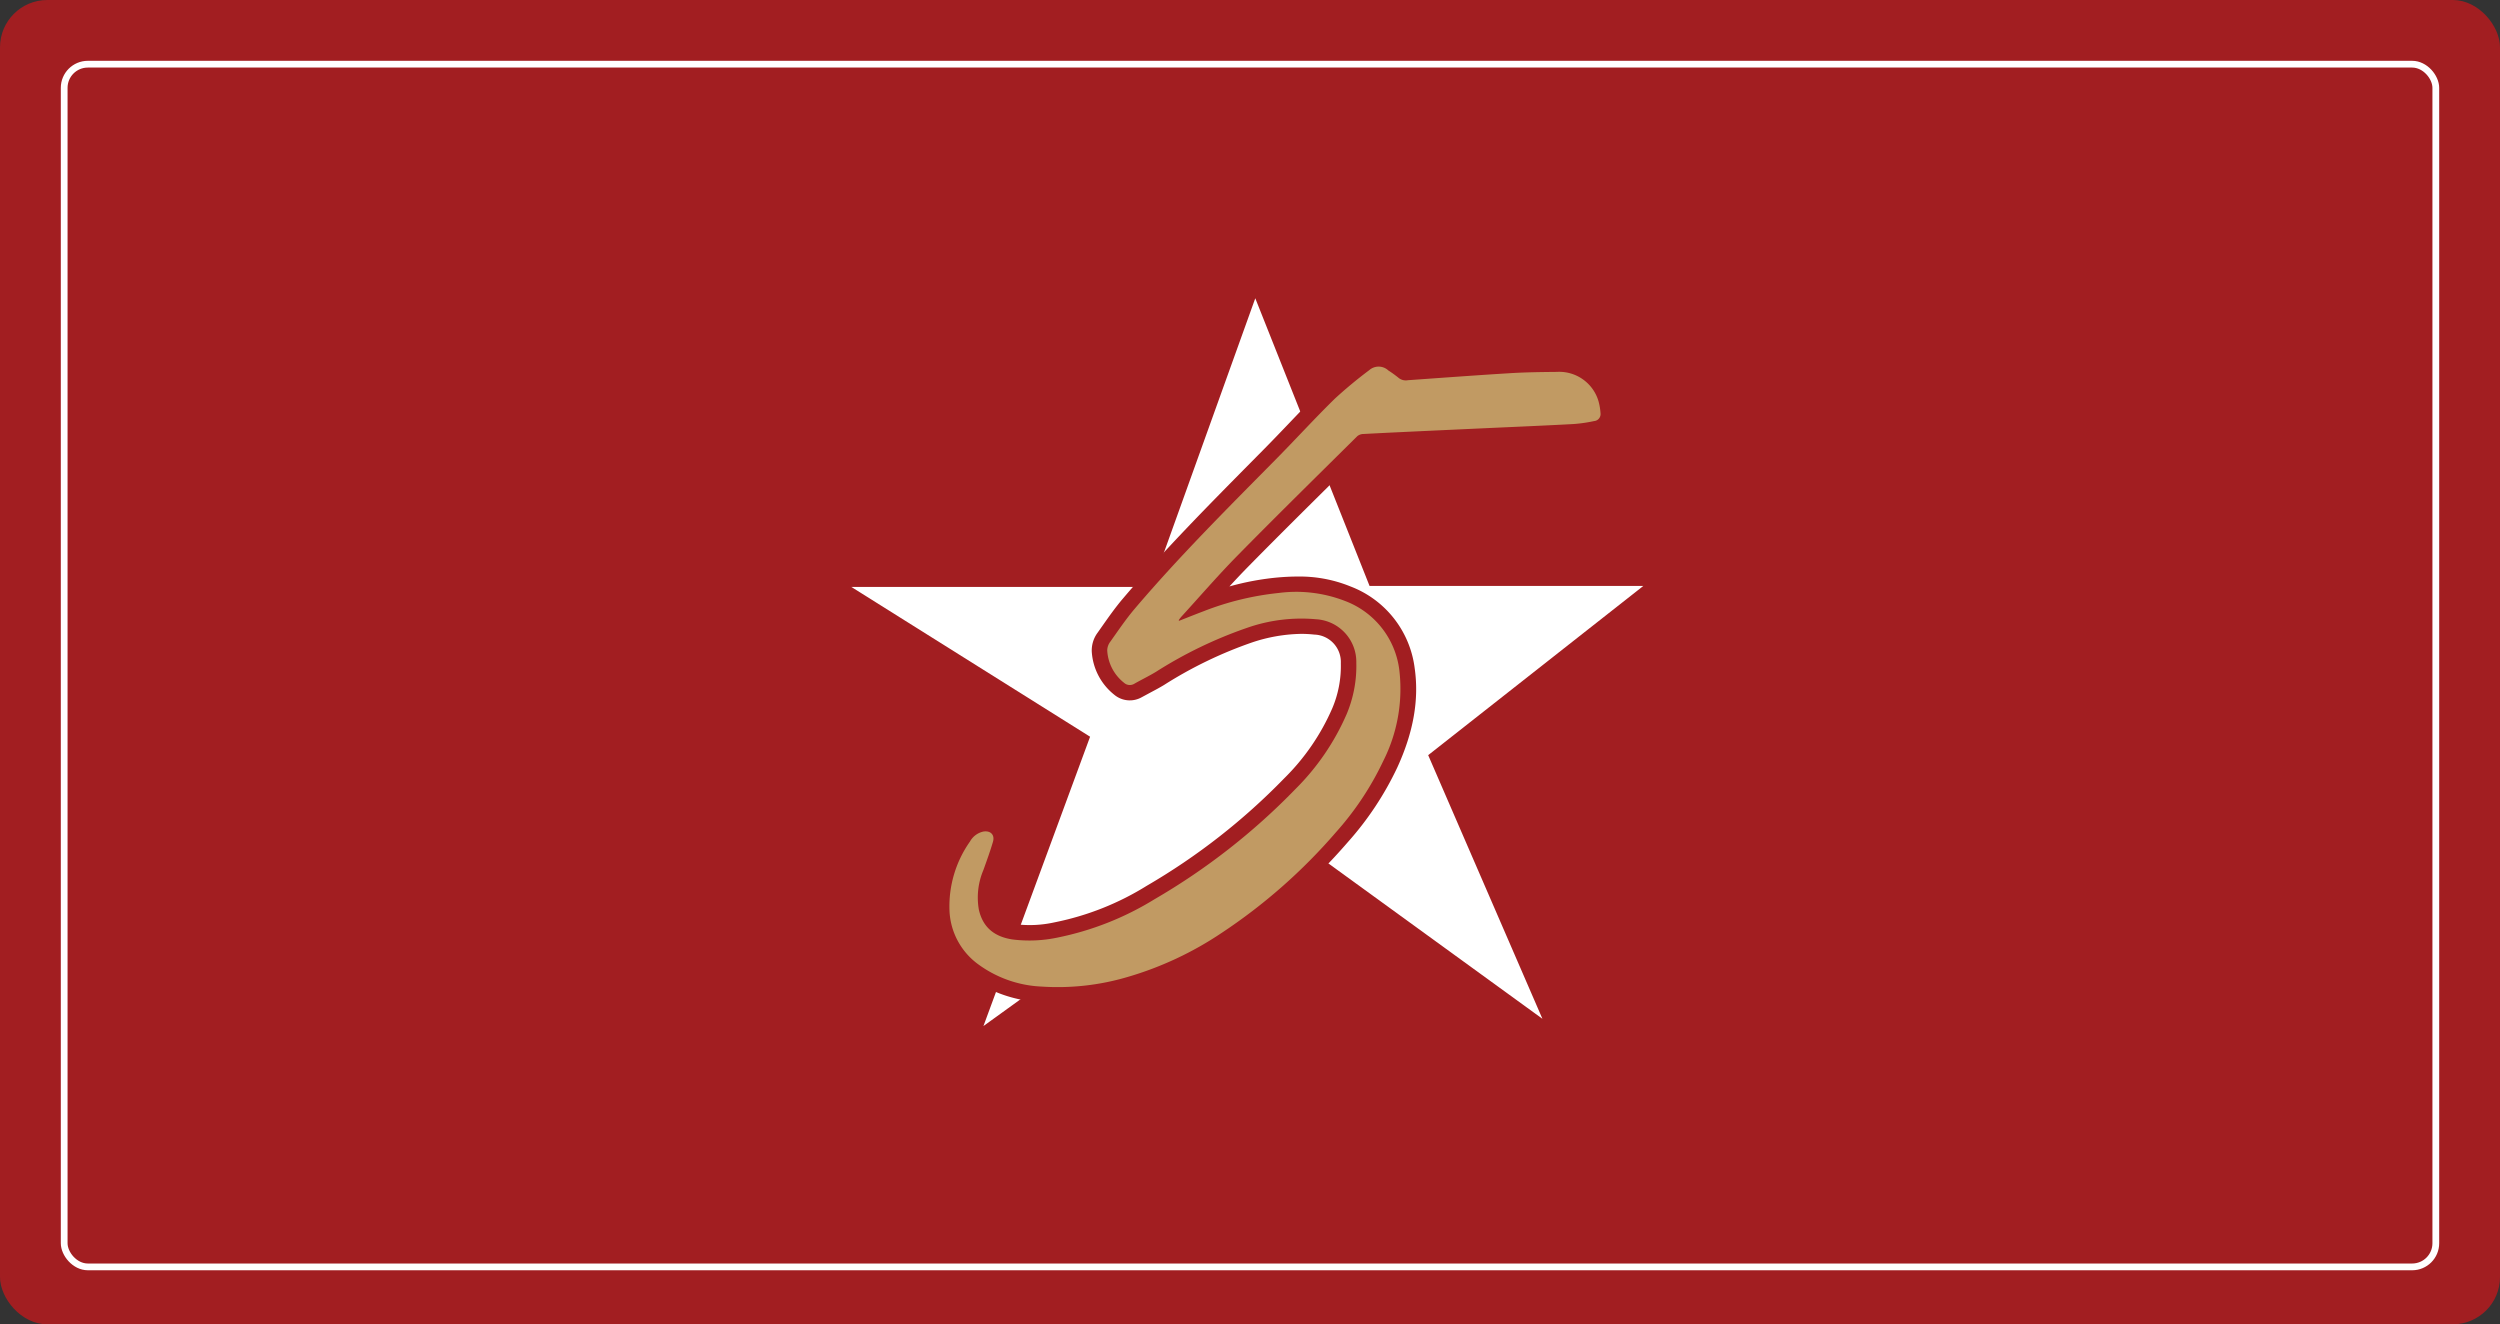 <?xml version="1.0" encoding="UTF-8"?> <svg xmlns="http://www.w3.org/2000/svg" width="370" height="196" viewBox="0 0 370 196"><rect x="0" y="0" width="370" height="196" fill="#333333" stroke="none"/><g id="Gift_Cad" data-name="Gift Cad" transform="translate(-130 -727)"><rect id="Rectangle_691" data-name="Rectangle 691" width="370" height="196" rx="7" transform="translate(130 727)" fill="#a21e21"></rect><g id="Group_10174" data-name="Group 10174" transform="translate(596.355 695.156)"><path id="Path_922" data-name="Path 922" d="M-280.574,75.987l16.912,42.573h40.523l-31.845,25.047,16.907,39.019-40.5-29.4L-320.807,183.7l15.785-42.822-35.334-22.166h44.434Z" transform="translate(0 0)" fill="#fff"></path><path id="Path_923" data-name="Path 923" d="M-273.859,136.263c1.2-.471,2.4-.957,3.607-1.411a42.517,42.517,0,0,1,11.138-2.707A19.976,19.976,0,0,1-249.4,133.3a12.564,12.564,0,0,1,8.122,10.291,23.666,23.666,0,0,1-2.38,13.424,44.023,44.023,0,0,1-6.982,10.525A82.424,82.424,0,0,1-267.6,182.475a50.149,50.149,0,0,1-13.879,6.5,36.406,36.406,0,0,1-12.756,1.426,17.109,17.109,0,0,1-9.579-3.454,10.336,10.336,0,0,1-4.041-7.738,16.626,16.626,0,0,1,3.032-10.277,2.99,2.99,0,0,1,1.943-1.466c1.07-.2,1.763.457,1.459,1.5-.411,1.41-.919,2.792-1.412,4.176a10.413,10.413,0,0,0-.68,5.862c.564,2.532,2.187,4,4.974,4.423a20.093,20.093,0,0,0,6.65-.274,43.881,43.881,0,0,0,14.394-5.688,96.521,96.521,0,0,0,20.818-16.274,35.662,35.662,0,0,0,7.6-11.112,18.344,18.344,0,0,0,1.43-7.59,6.326,6.326,0,0,0-5.976-6.454,24.3,24.3,0,0,0-10.182,1.269,63.822,63.822,0,0,0-13.507,6.524c-1.041.63-2.144,1.158-3.2,1.761a1.269,1.269,0,0,1-1.511-.149,6.539,6.539,0,0,1-2.488-4.8,2.191,2.191,0,0,1,.462-1.289c1.164-1.641,2.292-3.32,3.592-4.851,6.584-7.751,13.786-14.921,20.925-22.15,2.929-2.965,5.738-6.05,8.715-8.965a65.951,65.951,0,0,1,5.091-4.219,2.1,2.1,0,0,1,2.819.049,16.645,16.645,0,0,1,1.459,1.049,1.7,1.7,0,0,0,1.443.394c5.045-.356,10.089-.732,15.137-1.04,2.3-.14,4.613-.169,6.921-.191a6.055,6.055,0,0,1,6.136,4.31,8.7,8.7,0,0,1,.309,1.826,1.041,1.041,0,0,1-.946,1.143,21.927,21.927,0,0,1-3.093.442c-4.143.224-8.289.4-12.433.587q-4.1.19-8.193.377c-3.487.163-6.973.324-10.458.508a1.448,1.448,0,0,0-.88.327c-5.935,5.881-11.9,11.738-17.755,17.694-2.866,2.914-5.538,6.019-8.3,9.04a6.266,6.266,0,0,0-.378.5Z" transform="translate(-17.974 -12.544)" fill="#fff" fill-rule="evenodd"></path><path id="Path_923_-_Outline" data-name="Path 923 - Outline" d="M-246.1,94.644a4.692,4.692,0,0,1,2.859,1.031,12.26,12.26,0,0,1,1.653,1.212l3.2-.477c3.887-.278,7.774-.556,11.664-.792,2.342-.142,4.691-.173,7.038-.195h0a8.385,8.385,0,0,1,8.34,5.907,10.622,10.622,0,0,1,.407,2.307,3.311,3.311,0,0,1-2.779,3.6,24.219,24.219,0,0,1-3.417.483c-3.05.165-6.1.3-9.153.439l-12.69.583-8.956.437-3.235,3.2c-4.747,4.7-9.495,9.392-14.177,14.152-.947.963-1.873,1.947-2.787,2.942a39.925,39.925,0,0,1,7.1-1.324c.985-.088,1.97-.141,2.949-.141a19.879,19.879,0,0,1,7.863,1.464,14.924,14.924,0,0,1,9.5,12.075c.672,4.66-.167,9.47-2.564,14.705a46.089,46.089,0,0,1-7.337,11.075,85.127,85.127,0,0,1-17.436,15.348,52.069,52.069,0,0,1-14.512,6.788,38.081,38.081,0,0,1-13.554,1.506,19.251,19.251,0,0,1-10.824-3.94,12.577,12.577,0,0,1-4.908-9.38,18.829,18.829,0,0,1,3.39-11.672,5.2,5.2,0,0,1,3.445-2.478l.211-.04.587-.036a3.433,3.433,0,0,1,2.791,1.334,3.525,3.525,0,0,1,.495,3.135c-.373,1.278-.821,2.535-1.27,3.79-.894,2.508-1.068,3.839-.786,5.108.359,1.609,1.251,2.379,3.082,2.657a16.994,16.994,0,0,0,5.9-.263,41.087,41.087,0,0,0,13.642-5.409,94.749,94.749,0,0,0,20.328-15.886,33.035,33.035,0,0,0,7.133-10.393,15.976,15.976,0,0,0,1.26-6.652,4.057,4.057,0,0,0-3.938-4.247,17.455,17.455,0,0,0-1.922-.105,23.916,23.916,0,0,0-7.308,1.278,62.114,62.114,0,0,0-13.019,6.3c-.639.387-1.3.738-1.959,1.088l-1.3.7a3.582,3.582,0,0,1-4.068-.344,8.85,8.85,0,0,1-3.348-6.416,4.426,4.426,0,0,1,.877-2.795l.633-.9c.985-1.4,1.975-2.808,3.082-4.111,6.029-7.1,12.649-13.79,19.051-20.264l1.989-2.012c1.205-1.22,2.39-2.461,3.575-3.7,1.7-1.783,3.406-3.567,5.167-5.291a47.027,47.027,0,0,1,4.02-3.393l1.243-.978A4.427,4.427,0,0,1-246.1,94.644Zm4.42,6.587a4.058,4.058,0,0,1-3.061-1.018,3.822,3.822,0,0,0-.557-.4c-.241-.157-.481-.316-.709-.489l-.044-.049-1.245.974a42.469,42.469,0,0,0-3.634,3.055c-1.725,1.689-3.392,3.435-5.06,5.182-1.2,1.259-2.405,2.518-3.628,3.757l-1.992,2.015c-6.342,6.413-12.9,13.044-18.817,20.008-1.016,1.2-1.92,2.488-2.824,3.777l-.645.916a3.94,3.94,0,0,0,1.227,2.661l.725-.508c.584-.31,1.168-.618,1.732-.96a80.144,80.144,0,0,1,9.34-4.976l-.287.107-4.971,1.946-2.46-2.459,1.1-1.668a6.775,6.775,0,0,1,.525-.682l2.488-2.759c1.923-2.145,3.847-4.29,5.865-6.343,4.7-4.775,9.459-9.486,14.221-14.2l3.555-3.518a3.73,3.73,0,0,1,2.371-.987l21.972-1.036c3.038-.136,6.075-.273,9.111-.437a15.228,15.228,0,0,0,1.731-.207c-.018-.078-.038-.152-.06-.222a3.764,3.764,0,0,0-3.876-2.714c-2.323.022-4.6.049-6.859.187-3.873.236-7.744.512-11.615.789l-3.5.249Zm-51.83,85.26a35.246,35.246,0,0,0,9.692-1.432,47.569,47.569,0,0,0,13.246-6.209,80.55,80.55,0,0,0,16.494-14.526,41.6,41.6,0,0,0,6.628-9.975c2.048-4.471,2.745-8.33,2.2-12.144a10.1,10.1,0,0,0-3.327-6.426,9.234,9.234,0,0,1,1.511,4.928,20.743,20.743,0,0,1-1.6,8.528,37.422,37.422,0,0,1-8.068,11.831,99.324,99.324,0,0,1-21.308,16.661,46.113,46.113,0,0,1-15.146,5.968,21.356,21.356,0,0,1-7.4.285,7.709,7.709,0,0,1-6.244-4.332,7.986,7.986,0,0,0,2.731,3.788,14.832,14.832,0,0,0,8.335,2.969Q-294.635,186.493-293.507,186.492Z" transform="translate(-16.265 -10.835)" fill="#a21e21"></path><path id="Path_924" data-name="Path 924" d="M-143.99,242.345" transform="translate(-108.716 -92.102)" fill="#a21d20"></path><path id="Path_925" data-name="Path 925" d="M-273.859,136.263c1.2-.471,2.4-.957,3.607-1.411a42.517,42.517,0,0,1,11.138-2.707A19.976,19.976,0,0,1-249.4,133.3a12.564,12.564,0,0,1,8.122,10.291,23.666,23.666,0,0,1-2.38,13.424,44.023,44.023,0,0,1-6.982,10.525A82.424,82.424,0,0,1-267.6,182.475a50.149,50.149,0,0,1-13.879,6.5,36.406,36.406,0,0,1-12.756,1.426,17.109,17.109,0,0,1-9.579-3.454,10.336,10.336,0,0,1-4.041-7.738,16.626,16.626,0,0,1,3.032-10.277,2.99,2.99,0,0,1,1.943-1.466c1.07-.2,1.763.457,1.459,1.5-.411,1.41-.919,2.792-1.412,4.176a10.413,10.413,0,0,0-.68,5.862c.564,2.532,2.187,4,4.974,4.423a20.093,20.093,0,0,0,6.65-.274,43.881,43.881,0,0,0,14.394-5.688,96.521,96.521,0,0,0,20.818-16.274,35.662,35.662,0,0,0,7.6-11.112,18.344,18.344,0,0,0,1.43-7.59,6.326,6.326,0,0,0-5.976-6.454,24.3,24.3,0,0,0-10.182,1.269,63.822,63.822,0,0,0-13.507,6.524c-1.041.63-2.144,1.158-3.2,1.761a1.269,1.269,0,0,1-1.511-.149,6.539,6.539,0,0,1-2.488-4.8,2.191,2.191,0,0,1,.462-1.289c1.164-1.641,2.292-3.32,3.592-4.851,6.584-7.751,13.786-14.921,20.925-22.15,2.929-2.965,5.738-6.05,8.715-8.965a65.951,65.951,0,0,1,5.091-4.219,2.1,2.1,0,0,1,2.819.049,16.645,16.645,0,0,1,1.459,1.049,1.7,1.7,0,0,0,1.443.394c5.045-.356,10.089-.732,15.137-1.04,2.3-.14,4.613-.169,6.921-.191a6.055,6.055,0,0,1,6.136,4.31,8.7,8.7,0,0,1,.309,1.826,1.041,1.041,0,0,1-.946,1.143,21.927,21.927,0,0,1-3.093.442c-4.143.224-8.289.4-12.433.587q-4.1.19-8.193.377c-3.487.163-6.973.324-10.458.508a1.448,1.448,0,0,0-.88.327c-5.935,5.881-11.9,11.738-17.755,17.694-2.866,2.914-5.538,6.019-8.3,9.04a6.266,6.266,0,0,0-.378.5Z" transform="translate(-17.974 -12.544)" fill="#c19a63" fill-rule="evenodd"></path></g><g id="Rectangle_692" data-name="Rectangle 692" transform="translate(139 736)" fill="none" stroke="#fff" stroke-width="1"><rect width="352" height="179" rx="4" stroke="none"></rect><rect x="0.5" y="0.5" width="351" height="178" rx="3.5" fill="none"></rect></g></g></svg> 